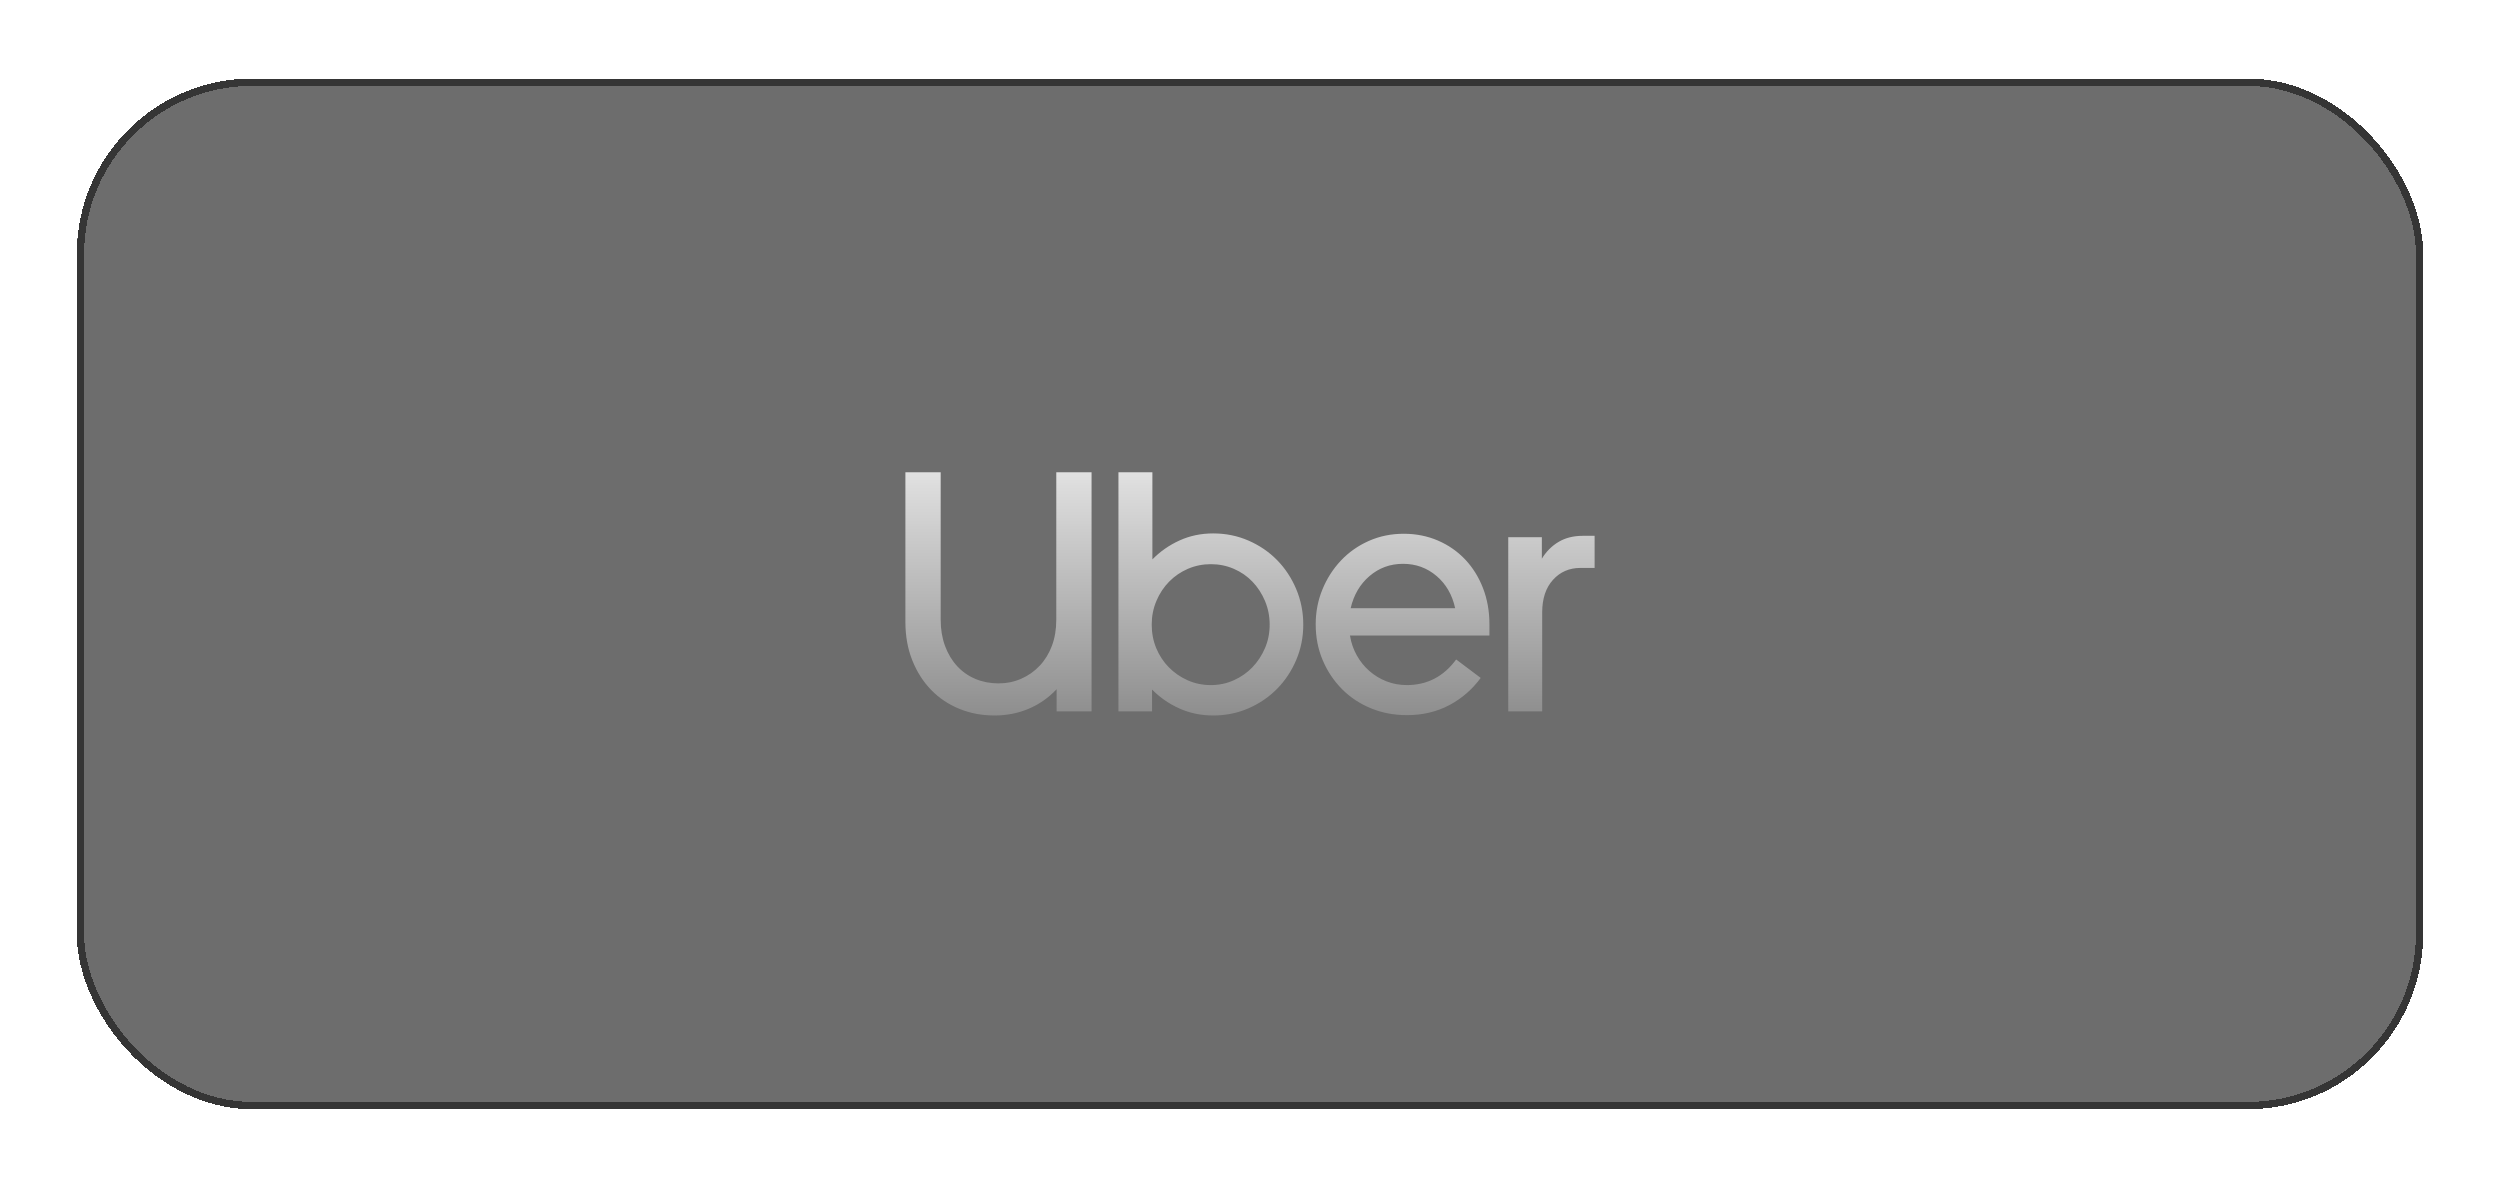<svg width="315" height="149" viewBox="0 0 315 149" fill="none" xmlns="http://www.w3.org/2000/svg">
<g filter="url(#filter0_d_2775_242)">
<rect x="9.675" y="8.055" width="295.65" height="129.865" rx="22.105" fill="#0C0C0C" fill-opacity="0.6" shape-rendering="crispEdges"/>
<rect x="10.136" y="8.515" width="294.729" height="128.944" rx="21.644" stroke="#353535" stroke-width="0.921" shape-rendering="crispEdges"/>
<g clip-path="url(#clip0_2775_242)">
<path d="M119.076 79.552C119.443 80.541 119.951 81.388 120.601 82.091C121.25 82.794 122.019 83.332 122.908 83.705C123.797 84.078 124.764 84.265 125.809 84.265C126.825 84.265 127.778 84.071 128.667 83.683C129.556 83.296 130.332 82.751 130.995 82.048C131.659 81.345 132.174 80.506 132.541 79.53C132.908 78.554 133.091 77.464 133.091 76.259V57.665H137.537V87.794H133.134V84.996C132.146 86.058 130.981 86.876 129.641 87.45C128.3 88.023 126.853 88.31 125.301 88.31C123.72 88.31 122.245 88.031 120.876 87.471C119.507 86.912 118.321 86.115 117.319 85.082C116.317 84.049 115.527 82.808 114.948 81.359C114.369 79.91 114.08 78.296 114.08 76.517V57.665H118.526V76.259C118.526 77.464 118.709 78.561 119.076 79.552ZM145.201 57.665V68.641C146.189 67.636 147.332 66.84 148.63 66.252C149.929 65.663 151.34 65.369 152.864 65.369C154.445 65.369 155.927 65.671 157.31 66.273C158.693 66.876 159.893 67.694 160.909 68.727C161.925 69.76 162.73 70.979 163.323 72.385C163.915 73.791 164.212 75.283 164.212 76.861C164.212 78.439 163.915 79.924 163.323 81.316C162.73 82.708 161.925 83.92 160.909 84.953C159.893 85.986 158.693 86.804 157.31 87.406C155.927 88.009 154.445 88.31 152.864 88.31C151.34 88.31 149.922 88.016 148.609 87.428C147.296 86.84 146.146 86.043 145.158 85.039V87.794H140.924V57.665H145.201ZM145.687 79.831C146.069 80.749 146.598 81.553 147.275 82.242C147.953 82.93 148.743 83.475 149.646 83.877C150.55 84.279 151.524 84.48 152.568 84.48C153.584 84.48 154.544 84.279 155.447 83.877C156.35 83.475 157.134 82.93 157.797 82.242C158.46 81.553 158.99 80.749 159.385 79.831C159.78 78.913 159.978 77.923 159.978 76.861C159.978 75.8 159.78 74.803 159.385 73.87C158.99 72.937 158.46 72.127 157.797 71.438C157.134 70.75 156.351 70.212 155.447 69.824C154.544 69.437 153.584 69.243 152.568 69.243C151.552 69.243 150.592 69.437 149.689 69.824C148.786 70.212 147.995 70.75 147.318 71.438C146.64 72.127 146.104 72.937 145.709 73.87C145.314 74.803 145.116 75.8 145.116 76.861C145.116 77.923 145.306 78.913 145.687 79.831ZM166.625 72.428C167.189 71.051 167.966 69.839 168.954 68.791C169.941 67.744 171.113 66.919 172.468 66.316C173.823 65.714 175.291 65.412 176.871 65.412C178.424 65.412 179.864 65.7 181.19 66.273C182.517 66.847 183.66 67.644 184.62 68.662C185.58 69.681 186.328 70.886 186.864 72.278C187.4 73.669 187.668 75.183 187.668 76.819V78.239H170.097C170.238 79.129 170.52 79.953 170.944 80.714C171.367 81.474 171.896 82.134 172.531 82.694C173.167 83.253 173.886 83.691 174.691 84.006C175.495 84.322 176.349 84.48 177.253 84.48C179.821 84.48 181.896 83.404 183.477 81.252L186.568 83.576C185.495 85.039 184.168 86.187 182.588 87.019C181.007 87.851 179.229 88.267 177.253 88.267C175.644 88.267 174.141 87.98 172.743 87.407C171.346 86.833 170.132 86.029 169.102 84.996C168.072 83.963 167.26 82.751 166.667 81.359C166.075 79.968 165.778 78.454 165.778 76.818C165.778 75.269 166.06 73.805 166.625 72.428ZM172.574 70.728C171.374 71.747 170.577 73.103 170.182 74.795H183.35C182.983 73.103 182.199 71.747 181 70.728C179.8 69.709 178.396 69.2 176.787 69.2C175.178 69.2 173.773 69.709 172.574 70.728ZM195.671 71.223C194.767 72.227 194.316 73.59 194.316 75.312V87.794H190.039V65.843H194.273V68.555C194.81 67.665 195.508 66.962 196.369 66.445C197.23 65.929 198.253 65.671 199.439 65.671H200.921V69.716H199.143C197.731 69.717 196.574 70.219 195.671 71.223Z" fill="url(#paint0_linear_2775_242)"/>
</g>
</g>
<defs>
<filter id="filter0_d_2775_242" x="0.465" y="0.687" width="314.07" height="148.286" filterUnits="userSpaceOnUse" color-interpolation-filters="sRGB">
<feFlood flood-opacity="0" result="BackgroundImageFix"/>
<feColorMatrix in="SourceAlpha" type="matrix" values="0 0 0 0 0 0 0 0 0 0 0 0 0 0 0 0 0 0 127 0" result="hardAlpha"/>
<feOffset dy="1.842"/>
<feGaussianBlur stdDeviation="4.605"/>
<feComposite in2="hardAlpha" operator="out"/>
<feColorMatrix type="matrix" values="0 0 0 0 0.26 0 0 0 0 0.123 0 0 0 0 0 0 0 0 0.2 0"/>
<feBlend mode="normal" in2="BackgroundImageFix" result="effect1_dropShadow_2775_242"/>
<feBlend mode="normal" in="SourceGraphic" in2="effect1_dropShadow_2775_242" result="shape"/>
</filter>
<linearGradient id="paint0_linear_2775_242" x1="157.5" y1="57.665" x2="157.5" y2="88.31" gradientUnits="userSpaceOnUse">
<stop stop-color="#E1E1E1"/>
<stop offset="1" stop-color="#8E8E8E"/>
</linearGradient>
<clipPath id="clip0_2775_242">
<rect width="86.841" height="30.65" fill="white" transform="translate(114.08 57.663)"/>
</clipPath>
</defs>
</svg>
